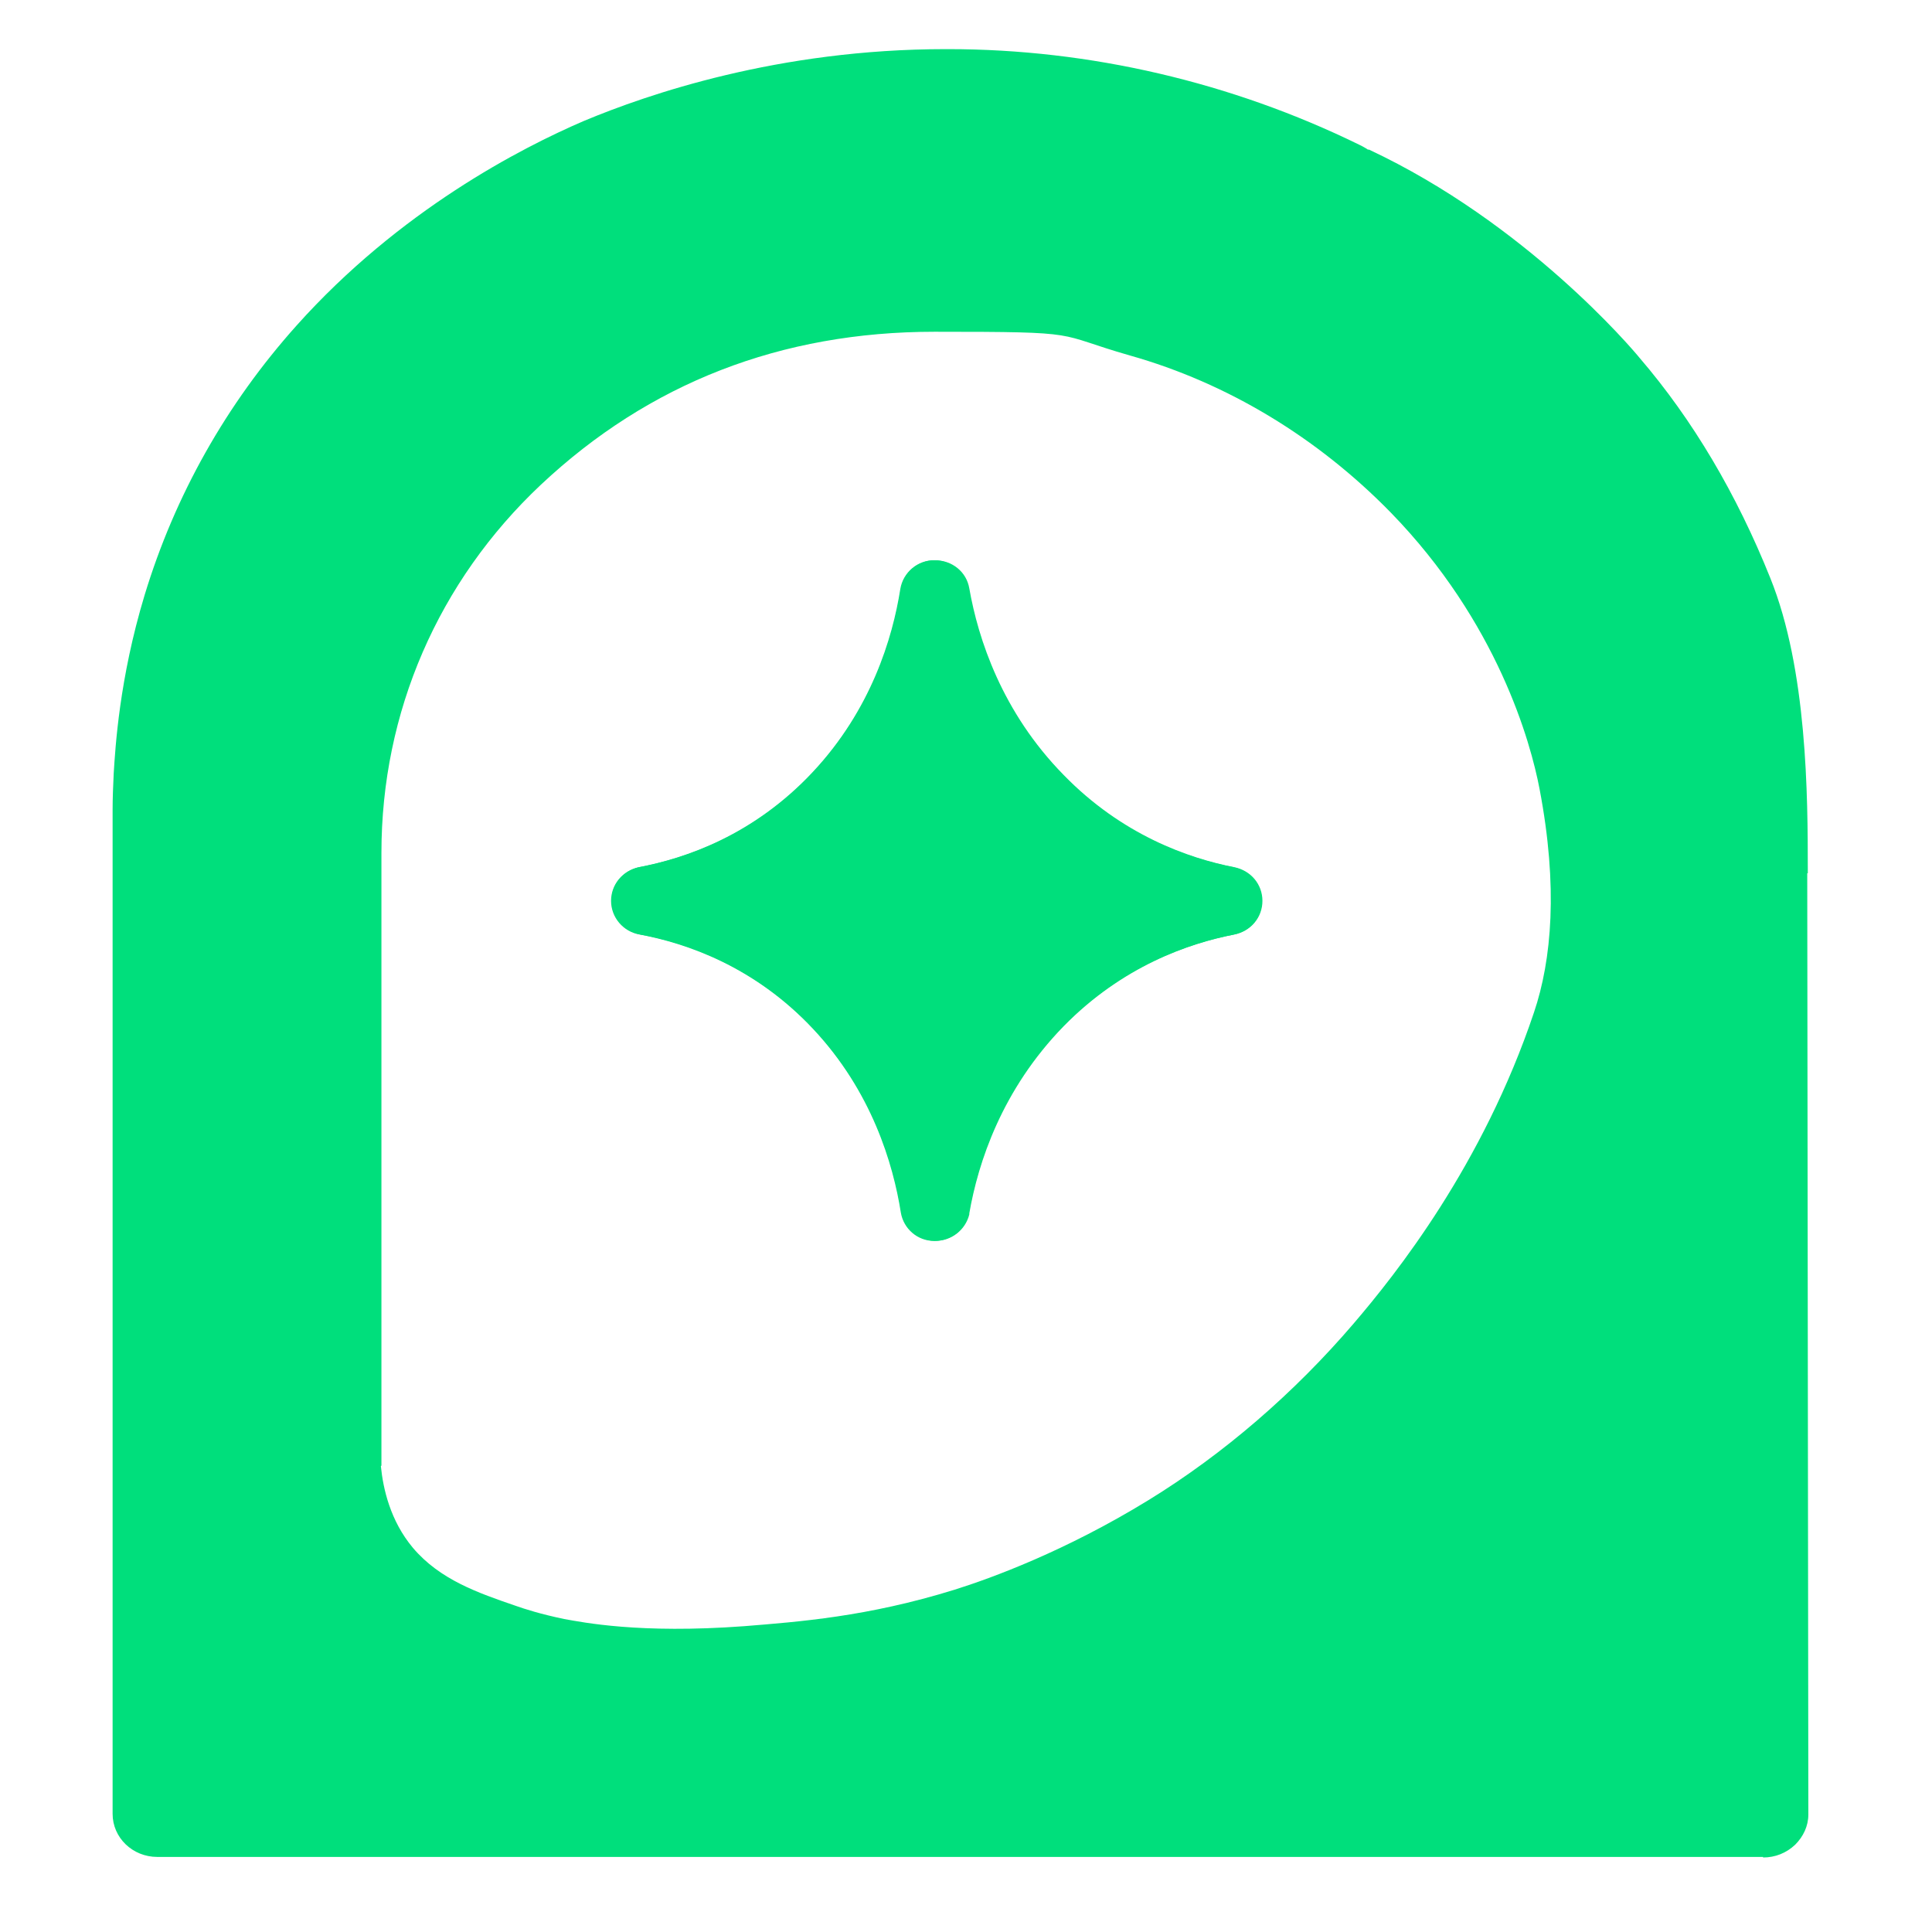 <?xml version="1.0" encoding="UTF-8"?>
<svg id="Logo" xmlns="http://www.w3.org/2000/svg" version="1.1" viewBox="0 0 350 350">
  <!-- Generator: Adobe Illustrator 29.1.0, SVG Export Plug-In . SVG Version: 2.1.0 Build 142)  -->
  <defs>
    <style>
      .st0 {
        fill: #edf6f6;
      }

      .st1 {
        fill: #00df7c;
      }

      .st2 {
        display: none;
      }
    </style>
  </defs>
  <g class="st2">
    <path class="st0" d="M1901.6,666.7c11.8-19.3,43.2-70.6,45.3-141.3.7-21.6-1.1-54.5-13.2-88.3-9.2-25.8-22.9-49.8-40.6-71.5-1.7-2.1-34.8-43.4-83.8-67.4h-.1c0,0-.2-.1-.2-.2-.7-.4-1.4-.7-2-1.1l-.9-.5c-39.8-20.2-84-31-127.8-31.1-.3,0-.6,0-1,0-52.1,0-92.7,14.6-112.4,23.4-19.5,8.7-57.1,28.9-89.1,66.3-21.7,25.4-37.5,54.6-46.9,86.9-7.9,27.2-9.1,49.4-9.5,57.7-.2,3.9-.3,7.9-.3,11.8v338c0,1.4.6,2.8,1.6,3.8,0,0,0,0,0,0h.1c0,.2.1.2.2.3.6.5,1.2.8,2,1,.3,0,.7.1,1,.1h514.1c3.8,0,6.8-2.9,6.8-6.5,0-14.7-8-28.7-22.6-39.7-7.7-5.8-16.8-10.2-26.3-13-6.5-1.9-13.7-3.1-27.8-3h-74.5c16.4-16.7,41.4-42.8,77.4-83.4,14.9-16.9,23.6-31,30.5-42.4ZM1710.4,477.8c-2.2,12.1-8.3,20.5-10.6,23.7-6.7,9.2-14.2,14.4-19.1,17.8l-.4.3c-7.2,5-13.2,7-15.5,7.6-1.9.5-3.8,1-5.8,1.3,0,0-4.6.7-12.9,1,0,0-.2,0-.4,0-1.1,0-1.9,0-2.4,0-6.2,0-34.3,0-47.8,0h-3c0-3.3,0-6.6,0-9.7,0-3.5,0-6.9,0-10.1v-12s0,0,0,0h0c0-.6,0-1.4.1-2.2.1-1.9.2-4.2.4-6.9.3-4.1,2-10.9,2.8-13.5,4.8-16.5,11.6-27.5,16.4-33.9,5.2-6.9,9.3-9.9,9.3-9.9,0,0,0,0,0,0,5.9-4.2,18.3-11.4,34.9-11.7,2.7,0,12.5.1,24.1,4.6,9.4,3.6,16.9,9,22.2,16,11.5,15.3,8.5,32.1,7.5,37.7ZM1709.9,335.5c-14.1,1.4-43.6,4.4-77,20.4-27.7,13.2-45.7,29.4-54.1,37.9-19.6,20-30.1,40.2-35.5,53.6-.4,1.1-10.8,27.3-11.1,54.3,0,.4-.1,9.7.2,22.2,0,2.9.1,5.1.2,6.8,0,1.3,0,2.2,0,2.6,0,5.7,0,36.1.3,77.7v5.7c.1,9.4.2,19.4.3,29.6,0,8.2.1,16.6.2,25.2,0,2.1,1.7,3.8,3.8,3.8h.2c4.5,0,8.9-.5,13.2-1.5,13-2.9,24.4-10.1,32.1-20.3,4.2-5.6,7.2-11.7,8.7-18.4.8-3.4,1.2-7,1.2-10.5v-40.8c35.4,0,58.6,0,72,0,.4,0,.7,0,1,0,.3,0,.6,0,.9,0,.9,0,1.3,0,1.6,0h.2c4.1,0,10.5.3,18.1,1.3,0,0,.2,0,.3,0,5.9.9,11.7,2.1,17.1,3.6,14.1,4,26.2,10.2,36.1,18.5,11,11.9,24.8,32,28.9,60,2.9,19.8-.3,35.7-2.4,43.4-6.3,22.9-20.5,42.6-42.1,58.5-16.2,11.9-31.2,17.7-35.5,19.2-13.8,4.8-28.4,7.2-43.4,7-32.8-.2-55.4-.4-69.7-.5-7.2,0-12.3,0-15.6-.1-1.2,0-2.2,0-3,0s-1.3,0-1.8,0h0c-8.7-.3-17.2-2-25.2-5.2-5.3-2.1-15.5-7.1-25-16.7-15.2-15.4-20.8-32.6-20.8-39.9v-221c0-50.3,19.4-97.1,54.6-131.7,35.8-35.2,85.1-54.6,138.9-54.6s38.2,1.5,62.8,8.4c0,0,.1,0,.2,0-10.4-.2-20.8.2-31.1,1.3ZM1820.1,623.8c-3.6-10-10.8-25.1-24-40.9-1.3-1.6-2.6-3.1-4-4.6,0,0,0,0,0,0,0,0,0,0,0,0-5.9-6.7-15.5-16.5-30.5-25.3-5.2-3-10.6-5.7-16.2-7.9-.3-.1-.6-.3-.9-.4,19.5-20.8,30.2-47.1,30.2-74.6s-4.9-36.9-14.3-53.2c-7.3-12.8-17.4-24.3-29.4-33.8,14.7-.6,33.9.7,54.8,7.3,30.4,9.7,49.3,25.9,56.1,32.4,9.8,9.5,17.9,20.4,24,32.4,0,0,0,0,0,.1,2.5,5,4.7,10.2,6.6,15.6v.4c.2.5.3,1,.5,1.5,0,.2,0,.4.2.6,2.3,7.4,3.7,13.8,4.7,19.1,7,36.5-3,65.1-8.9,82.1-9,25.8-23.3,49.5-42.7,70.6-1.3-7.2-3.3-14.4-5.9-21.3Z"/>
    <path class="st0" d="M1557.9,710.4c12.8,1.9,31.4,7.1,47.7,21.2,16.4,14.3,22.5,30.7,24.8,42,.5,2.3,2.4,3.9,4.8,3.9h0c2.4,0,4.4-1.6,4.8-3.9,2.2-11.3,8.3-27.8,24.6-42,16.3-14.2,34.9-19.4,47.7-21.2,2.4-.3,4.1-2.3,4.1-4.7,0-2.4-1.7-4.4-4-4.7,0,0,0,0,0,0-13.1-2.2-32.2-7.9-48.6-22.8-15.6-14.3-21.6-30.4-23.8-41.4-.5-2.3-2.4-3.9-4.8-3.9h0c-2.4,0-4.3,1.6-4.8,3.9-2.3,11-8.3,27.1-24,41.4-16.4,14.9-35.5,20.6-48.6,22.8-2.4.4-4.1,2.4-4.1,4.7,0,2.4,1.8,4.3,4.1,4.7Z"/>
  </g>
  <g>
    <path class="st1" d="M327.5,158.2h0s0-.5,0-.5c0-13.6-.1-36.4-6.8-53-6.1-15.2-14-28.6-23.7-39.9-1.3-1.6-20.6-24.4-49-37.7,0,0,0,0,0,0h-.2c-.4-.3-.7-.4-1-.6l-.6-.3c-23.1-11.3-48.8-17.3-74.4-17.3h-.5c-30.3,0-54,8.2-65.5,13-11.4,4.9-33.4,16.2-52.1,37.1-12.7,14.2-22,30.7-27.5,48.8-4.6,15.2-5.3,27.6-5.6,32.3-.1,2.2-.2,4.4-.2,6.6v181.9c0,4.3,3.6,7.8,8.1,7.8h290.9c0,.1,0,.1,0,.1,2.2,0,4.2-.8,5.8-2.3,1.5-1.5,2.4-3.4,2.4-5.5l-.2-170.5ZM69.1,265.5v-111c0-25.5,10.3-49.2,28.9-66.7,19.6-18.4,43.5-27.7,71.3-27.7s21.4.3,35.4,4.3c17.7,5,34,14.9,47.2,28.4,19.4,19.9,25.4,41.7,27,50.1,3.4,17.8,2.2,31-1,40.5-9.3,27.7-25,47.4-32.7,56.4-10.7,12.5-23.5,23.6-37.2,32-15,9.2-28.4,14.1-35.1,16.2-15.8,4.9-28.2,5.8-38.1,6.6-19,1.4-29.2-.7-32.6-1.3-4.3-.9-7.1-1.8-8.8-2.4-6.7-2.3-13.7-4.7-18.6-10.5-4.1-4.9-5.4-10.7-5.8-14.8Z"/>
    <g>
      <path class="st1" d="M228.6,163.2c0,3-2.1,5.5-5.1,6.1-8.2,1.6-20.3,5.7-30.9,16.6-11.2,11.4-15.5,24.7-17.1,33.9,0,0,0,0,0,0,0,0,0,0,0,0,0,0,0,0,0,0h0c-.6,3-3.2,5-6.2,5h0s-.1,0-.1,0c-3,0-5.5-2.2-6-5.1-1.4-8.9-5.3-22-15.9-33.3-10.6-11.3-22.9-15.5-31.4-17.1-3-.5-5.2-3.1-5.2-6.1s2.1-5.4,5-6.1h0s0,0,0,0c0,0,0,0,0,0,8.5-1.6,20.8-5.8,31.5-17.2,10.6-11.3,14.5-24.3,15.9-33.2.5-3,3.1-5.2,6.1-5.2h0c3.1,0,5.7,2.1,6.2,5.1,1.6,9.1,5.9,22.4,17.1,33.8,10.6,10.9,22.7,15.1,30.9,16.7,3,.6,5.1,3.1,5.1,6.1Z"/>
      <path class="st1" d="M115.7,157.1h0M169.3,101.5h0c-3,0-5.6,2.2-6.1,5.2-1.4,8.9-5.3,21.9-15.9,33.2-10.6,11.4-23,15.6-31.5,17.2,0,0,0,0,0,0h0c-3,.6-5,3.1-5,6.1s2.2,5.5,5.2,6.1c8.4,1.5,20.7,5.7,31.4,17.1,10.6,11.3,14.5,24.3,15.9,33.3.5,2.9,3,5,6,5.1,0,0,0,0,.1,0h0c3,0,5.5-2,6.2-4.8h0c0-.1,0-.2,0-.2,0,0,0,0,0,0,0,0,0,0,0,0,1.6-9.2,5.9-22.4,17.1-33.9,10.7-10.9,22.7-15,30.9-16.6,3-.6,5.1-3.1,5.1-6.1s-2.1-5.5-5.1-6.1c-8.2-1.6-20.3-5.8-30.9-16.7-11.2-11.4-15.5-24.7-17.1-33.8-.5-3-3.1-5.1-6.2-5.1"/>
    </g>
  </g>
</svg>